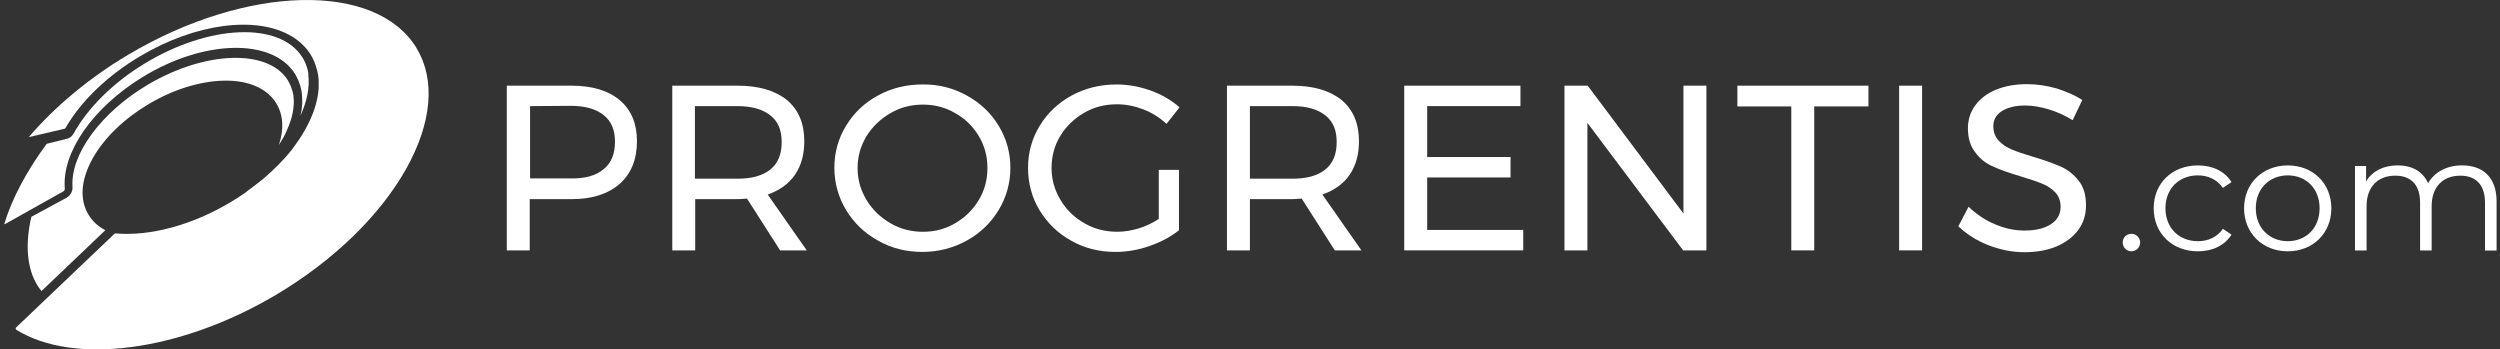 <svg xmlns="http://www.w3.org/2000/svg" width="322" height="45" viewBox="0 0 322 45" fill="none"><rect x="0" y="0" width="322" height="45" fill="#333333" stroke="none"/><g clip-path="url(#clip0_894_1358)"><path d="M37.791 12.259L37.767 12.19C37.743 12.05 37.719 11.887 37.672 11.745C37.648 11.675 37.625 11.605 37.601 11.535C37.554 11.395 37.506 11.255 37.459 11.113L37.435 11.066C37.412 11.02 37.412 10.973 37.388 10.95C37.293 10.74 37.199 10.551 37.104 10.388C34.587 6.273 26.464 6.508 19.006 10.927C13.021 14.48 9.055 19.88 9.339 24.065C9.386 24.65 9.055 25.211 8.532 25.491L4.043 27.921C3.212 31.428 3.472 34.56 4.803 36.734C4.968 36.991 5.134 37.249 5.35 37.482L13.568 29.65C12.642 29.159 11.905 28.504 11.406 27.663C10.217 25.721 10.409 23.151 11.929 20.416C13.402 17.773 15.966 15.296 19.15 13.404C22.332 11.509 25.777 10.458 28.817 10.388C31.976 10.318 34.398 11.369 35.586 13.31C36.488 14.806 36.607 16.654 35.918 18.663C36.083 18.384 36.249 18.148 36.394 17.892L36.465 17.775C36.607 17.519 36.725 17.307 36.82 17.074L36.891 16.911C37.128 16.396 37.343 15.86 37.485 15.368L37.532 15.205C37.58 15.018 37.627 14.83 37.675 14.62C37.698 14.55 37.698 14.48 37.722 14.41C37.745 14.224 37.769 14.061 37.793 13.895V13.825C37.793 13.779 37.793 13.732 37.816 13.686C37.84 13.476 37.84 13.264 37.84 13.054V13.008C37.84 12.798 37.816 12.586 37.793 12.353V12.259H37.791Z" fill="white"></path><path d="M39.72 9.536C39.72 9.466 39.694 9.396 39.694 9.326C39.668 9.186 39.642 9.07 39.616 8.953C39.566 8.767 39.49 8.51 39.391 8.28C39.367 8.233 39.365 8.21 39.341 8.163L39.315 8.093C39.192 7.79 39.069 7.56 38.922 7.352C35.996 2.748 26.857 3.151 18.532 8.242C14.536 10.691 11.311 13.9 9.464 17.226C9.28 17.556 8.974 17.794 8.619 17.871L6.017 18.521C3.441 21.998 1.507 25.652 0.562 28.823C0.562 28.839 0.57 28.855 0.586 28.87C0.601 28.886 0.617 28.886 0.633 28.87L8.141 24.657C8.283 24.585 8.351 24.442 8.349 24.303C7.939 19.633 11.953 13.865 18.324 9.95C26.248 5.078 35.058 4.889 37.984 9.494C38.131 9.724 38.254 9.981 38.377 10.258C38.401 10.305 38.427 10.375 38.451 10.421L38.477 10.514C38.55 10.701 38.626 10.862 38.676 11.048C38.702 11.141 38.725 11.211 38.728 11.304L38.754 11.374C38.804 11.537 38.832 11.724 38.858 11.887C38.884 12.003 38.886 12.12 38.889 12.26C38.915 12.423 38.92 12.609 38.922 12.775L38.929 13.173C38.931 13.36 38.91 13.525 38.891 13.711C38.87 13.851 38.872 13.97 38.851 14.11C38.83 14.296 38.787 14.485 38.742 14.674L38.721 14.767C38.697 14.837 38.699 14.884 38.676 14.956C39.547 13.047 39.919 11.195 39.703 9.608L39.727 9.538L39.72 9.536Z" fill="white"></path><path d="M53.632 6.159C48.407 -2.372 31.782 -1.999 16.558 7.024C11.546 9.992 7.107 13.686 3.709 17.659L8.316 16.585C8.364 16.561 8.411 16.538 8.435 16.492C10.431 13.008 13.85 9.736 18.054 7.236C25.179 3.004 33.018 1.976 37.554 4.665C38.598 5.297 39.429 6.092 40.023 7.049C40.189 7.329 40.355 7.634 40.499 7.984C40.523 8.054 40.547 8.124 40.57 8.193L40.618 8.31C40.689 8.52 40.76 8.755 40.831 8.988C40.855 9.105 40.878 9.198 40.902 9.314L40.925 9.384C40.973 9.594 40.996 9.829 41.02 10.062C41.044 10.202 41.044 10.342 41.044 10.484V11.325C41.044 11.419 41.044 11.512 41.02 11.605C40.996 11.931 40.949 12.26 40.878 12.609L40.855 12.726C40.499 14.408 39.716 16.186 38.527 17.962C38.219 18.407 37.933 18.826 37.625 19.225L37.578 19.295C37.246 19.717 36.912 20.09 36.581 20.465L36.51 20.535C36.155 20.91 35.797 21.306 35.419 21.655C35.253 21.819 35.063 22.005 34.871 22.171L34.54 22.473C34.445 22.567 34.351 22.66 34.232 22.753C33.972 22.986 33.685 23.221 33.401 23.431L33.259 23.548C33.188 23.594 33.141 23.641 33.07 23.688L32.928 23.804C32.644 24.014 32.357 24.249 32.049 24.459L31.907 24.575C31.836 24.622 31.765 24.669 31.718 24.715L31.576 24.832C30.863 25.323 30.222 25.743 29.604 26.095C24.712 28.994 19.366 30.443 14.903 30.068H14.808L14.69 30.161L2.068 42.183C2.021 42.23 1.997 42.276 2.021 42.346C2.021 42.393 2.068 42.462 2.116 42.486C9.55 47.09 23.277 45.245 35.508 37.998C42.919 33.603 48.881 27.828 52.3 21.774C55.647 15.79 56.123 10.249 53.63 6.159" fill="white"></path><path d="M79.846 12.923C81.323 14.179 82.04 15.948 82.04 18.188C82.04 20.543 81.283 22.391 79.805 23.687C78.328 24.983 76.254 25.651 73.579 25.651H68.23V32.251H65.278V11.036H73.619C76.292 11.036 78.368 11.665 79.846 12.921V12.923ZM77.731 21.802C78.728 21.017 79.209 19.837 79.209 18.267C79.209 16.696 78.731 15.596 77.731 14.809C76.732 14.021 75.338 13.63 73.501 13.63L68.273 13.669V22.979H73.501C75.335 23.018 76.773 22.624 77.731 21.799V21.802Z" fill="white"></path><path d="M100.482 32.251L96.21 25.572C95.732 25.612 95.332 25.651 95.012 25.651H89.543V32.251H86.591V11.036H95.012C97.726 11.036 99.842 11.665 101.358 12.882C102.835 14.137 103.593 15.867 103.593 18.185C103.593 19.914 103.192 21.329 102.395 22.506C101.597 23.685 100.399 24.51 98.881 25.059L103.91 32.248H100.477L100.482 32.251ZM94.975 23.018C96.809 23.018 98.247 22.624 99.205 21.839C100.202 21.054 100.683 19.875 100.683 18.304C100.683 16.733 100.205 15.633 99.205 14.846C98.209 14.061 96.812 13.667 94.975 13.667H89.505V23.016H94.975V23.018Z" fill="white"></path><path d="M124.51 12.294C126.227 13.238 127.624 14.534 128.62 16.183C129.617 17.833 130.138 19.642 130.138 21.604C130.138 23.566 129.62 25.414 128.62 27.064C127.624 28.713 126.227 30.049 124.51 30.992C122.794 31.936 120.878 32.447 118.802 32.447C116.726 32.447 114.81 31.976 113.094 30.992C111.377 30.049 109.98 28.713 108.983 27.064C107.987 25.414 107.466 23.568 107.466 21.604C107.466 19.639 107.984 17.794 108.983 16.183C109.98 14.534 111.339 13.238 113.094 12.294C114.81 11.351 116.726 10.88 118.802 10.88C120.878 10.84 122.794 11.351 124.51 12.294ZM114.689 14.573C113.413 15.319 112.374 16.302 111.616 17.519C110.859 18.775 110.458 20.112 110.458 21.643C110.458 23.174 110.859 24.512 111.616 25.768C112.374 27.024 113.413 28.007 114.689 28.753C115.966 29.499 117.362 29.853 118.88 29.853C120.398 29.853 121.754 29.499 123.03 28.753C124.307 28.007 125.306 27.024 126.063 25.768C126.821 24.512 127.181 23.137 127.181 21.643C127.181 20.15 126.821 18.775 126.063 17.519C125.306 16.263 124.307 15.279 123.03 14.573C121.754 13.828 120.395 13.473 118.88 13.473C117.365 13.473 115.966 13.828 114.689 14.573Z" fill="white"></path><path d="M149.216 21.879H151.851V29.657C150.774 30.522 149.495 31.188 148.02 31.701C146.543 32.211 145.106 32.447 143.669 32.447C141.592 32.447 139.677 31.976 137.96 30.993C136.244 30.049 134.887 28.714 133.888 27.064C132.889 25.414 132.411 23.568 132.411 21.604C132.411 19.64 132.929 17.794 133.928 16.184C134.925 14.534 136.322 13.238 138.038 12.294C139.795 11.351 141.711 10.88 143.825 10.88C145.342 10.88 146.78 11.155 148.214 11.665C149.652 12.176 150.887 12.921 151.927 13.825L150.251 15.946C149.372 15.161 148.416 14.532 147.296 14.1C146.178 13.669 145.021 13.432 143.863 13.432C142.307 13.432 140.908 13.786 139.632 14.532C138.356 15.277 137.316 16.261 136.559 17.517C135.801 18.773 135.441 20.148 135.441 21.641C135.441 23.135 135.841 24.51 136.599 25.766C137.357 27.022 138.396 28.045 139.672 28.751C140.948 29.497 142.385 29.851 143.903 29.851C144.822 29.851 145.738 29.695 146.657 29.42C147.575 29.145 148.454 28.714 149.251 28.201V21.877H149.211L149.216 21.879Z" fill="white"></path><path d="M171.926 32.251L167.655 25.572C167.176 25.612 166.776 25.651 166.457 25.651H160.987V32.251H158.033V11.036H166.454C169.168 11.036 171.284 11.665 172.799 12.882C174.277 14.137 175.034 15.867 175.034 18.185C175.034 19.914 174.634 21.329 173.836 22.506C173.039 23.685 171.841 24.51 170.323 25.059L175.352 32.248H171.919L171.926 32.251ZM166.457 23.018C168.292 23.018 169.729 22.624 170.688 21.839C171.684 21.054 172.165 19.875 172.165 18.304C172.165 16.733 171.687 15.633 170.688 14.846C169.691 14.061 168.294 13.667 166.457 13.667H160.987V23.016H166.457V23.018Z" fill="white"></path><path d="M180.866 11.036H195.834V13.667H183.821V20.227H194.558V22.857H183.821V29.615H196.194V32.246H180.866V11.036Z" fill="white"></path><path d="M216.869 11.036H219.783V32.248H216.791L204.458 15.827V32.248H201.503V11.036H204.496L216.828 27.497V11.036H216.869Z" fill="white"></path><path d="M223.815 11.036H240.658V13.706H233.674V32.248H230.719V13.709H223.775V11.038H223.815V11.036Z" fill="white"></path><path d="M244.609 11.036H247.564V32.248H244.609V11.036Z" fill="white"></path><path d="M263.806 14.06C262.729 13.746 261.73 13.59 260.851 13.59C259.613 13.59 258.616 13.825 257.859 14.296C257.101 14.767 256.741 15.435 256.741 16.26C256.741 17.006 256.98 17.635 257.421 18.106C257.859 18.577 258.418 18.97 259.097 19.245C259.736 19.52 260.653 19.835 261.851 20.189C263.328 20.62 264.486 21.054 265.402 21.445C266.321 21.839 267.078 22.466 267.718 23.251C268.357 24.036 268.676 25.097 268.676 26.434C268.676 27.653 268.357 28.713 267.68 29.617C267 30.522 266.084 31.228 264.886 31.738C263.688 32.248 262.291 32.484 260.735 32.484C259.18 32.484 257.622 32.169 256.104 31.58C254.587 30.99 253.311 30.165 252.233 29.144L253.55 26.63C254.587 27.611 255.745 28.399 257.023 28.909C258.299 29.459 259.537 29.694 260.776 29.694C262.213 29.694 263.33 29.419 264.169 28.869C265.007 28.32 265.407 27.574 265.407 26.63C265.407 25.884 265.168 25.255 264.727 24.785C264.289 24.314 263.69 23.92 263.011 23.645C262.331 23.37 261.375 23.055 260.217 22.701C258.78 22.27 257.622 21.876 256.703 21.445C255.785 21.051 255.027 20.464 254.428 19.639C253.789 18.854 253.469 17.794 253.469 16.535C253.469 15.396 253.789 14.415 254.428 13.55C255.067 12.686 255.946 12.019 257.101 11.546C258.259 11.075 259.575 10.84 261.093 10.84C262.369 10.84 263.648 11.036 264.886 11.39C266.124 11.784 267.242 12.255 268.198 12.884L266.96 15.477C265.923 14.848 264.884 14.377 263.806 14.063V14.06Z" fill="white"></path><path d="M273.404 31.23C273.404 30.59 273.909 30.114 274.517 30.114C275.126 30.114 275.651 30.59 275.651 31.23C275.651 31.871 275.126 32.368 274.517 32.368C273.909 32.368 273.404 31.871 273.404 31.23Z" fill="white"></path><path d="M277.396 26.826C277.396 23.58 279.792 21.306 283.09 21.306C284.961 21.306 286.535 22.031 287.418 23.457L286.305 24.2C285.548 23.105 284.371 22.588 283.09 22.588C280.673 22.588 278.909 24.284 278.909 26.826C278.909 29.369 280.673 31.065 283.09 31.065C284.371 31.065 285.548 30.569 286.305 29.474L287.418 30.219C286.535 31.624 284.961 32.37 283.09 32.37C279.792 32.37 277.396 30.075 277.396 26.829V26.826Z" fill="white"></path><path d="M289.038 26.826C289.038 23.601 291.434 21.306 294.668 21.306C297.902 21.306 300.277 23.601 300.277 26.826C300.277 30.051 297.902 32.368 294.668 32.368C291.434 32.368 289.038 30.051 289.038 26.826ZM298.764 26.826C298.764 24.282 297.019 22.588 294.665 22.588C292.312 22.588 290.548 24.284 290.548 26.826C290.548 29.369 292.312 31.065 294.665 31.065C297.019 31.065 298.764 29.369 298.764 26.826Z" fill="white"></path><path d="M321.561 25.957V32.265H320.069V26.101C320.069 23.806 318.893 22.627 316.897 22.627C314.629 22.627 313.199 24.074 313.199 26.556V32.263H311.707V26.099C311.707 23.804 310.53 22.625 308.513 22.625C306.264 22.625 304.815 24.072 304.815 26.553V32.26H303.323V21.383H304.751V23.368C305.527 22.065 306.958 21.301 308.807 21.301C310.656 21.301 312.062 22.065 312.737 23.596C313.535 22.191 315.112 21.301 317.107 21.301C319.797 21.301 321.561 22.832 321.561 25.954V25.957Z" fill="white"></path></g><defs><clipPath id="clip0_894_1358"><rect width="321" height="45" fill="white" transform="translate(0.562)"></rect></clipPath></defs></svg>